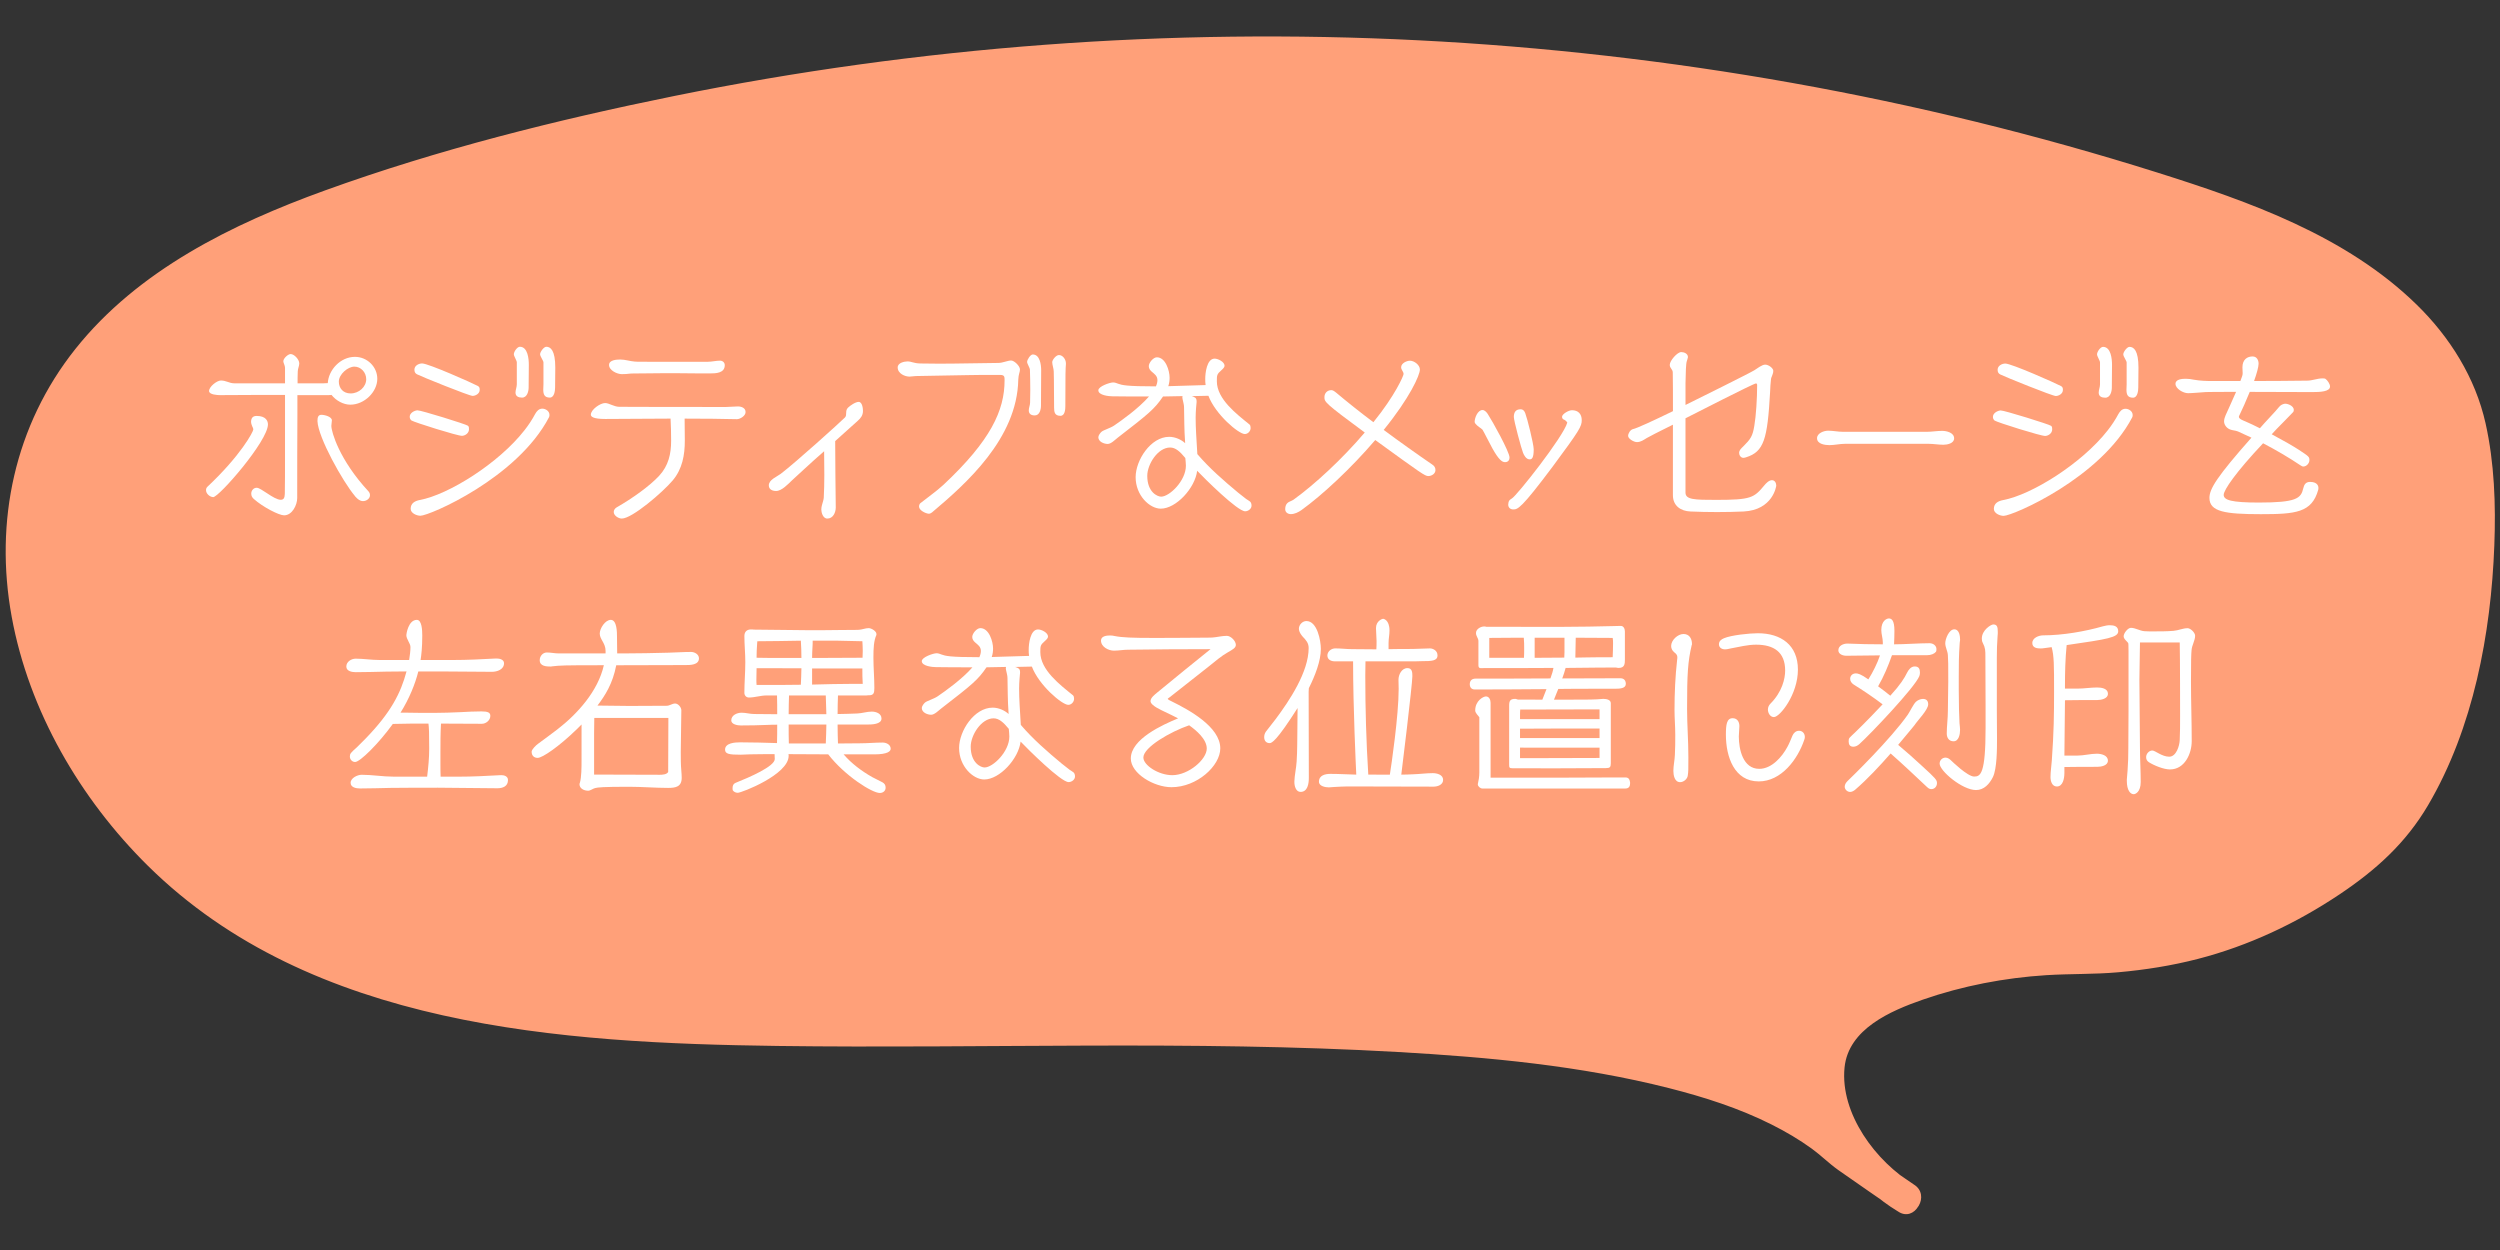 <?xml version="1.0" encoding="UTF-8"?><svg id="_レイヤー_2" xmlns="http://www.w3.org/2000/svg" xmlns:xlink="http://www.w3.org/1999/xlink" viewBox="0 0 240 120"><rect x="0" y="0" width="240" height="120" fill="#333333" stroke="none"/><defs><style>.cls-1{fill:#ffa079;}.cls-2{fill:#fff;}.cls-3{fill:none;}.cls-4{clip-path:url(#clippath);}</style><clipPath id="clippath"><rect class="cls-3" width="240" height="120"/></clipPath></defs><g id="_レイヤー_1-2"><g class="cls-4"><path class="cls-1" d="M182.962,115c-.407-.236-.808-.501-1.201-.793-4.618-3.428-8.049-10.452-5.131-14.889,3.317-5.042,15.831-7.268,21.752-7.268,11.108,0,19.724-2.932,28.483-9.663,9.529-7.322,12.692-28.664,10.442-40.673-2.282-12.183-15.151-18.609-26.636-22.42C154.786.746,93.376.234,37.206,17.846c-12.461,3.907-25.69,9.557-31.924,21.316-9.114,17.193,1.948,39.751,18.479,49.475,16.531,9.725,36.54,10.176,55.586,10.321,34.795.264,82.388-2.57,97.498,11.802l6.116,4.24Z"/><path class="cls-1" d="M183.719,113.705c-3.619-2.171-7.08-6.783-6.643-11.216.366-3.713,4.442-5.454,7.518-6.524,3.797-1.32,7.845-2.097,11.856-2.349,2.297-.144,4.596-.072,6.892-.277,2.583-.23,5.157-.637,7.668-1.286,4.845-1.253,9.429-3.411,13.582-6.191,3.491-2.337,6.355-4.911,8.499-8.556,4.354-7.401,6.044-16.471,6.365-24.957.147-3.888.01-7.9-.842-11.711-.978-4.377-3.431-8.286-6.62-11.398-6.764-6.602-16.025-9.88-24.853-12.664-22.982-7.248-46.913-11.486-70.976-12.708-23.9-1.214-47.956.584-71.41,5.341-11.327,2.298-22.685,5.141-33.564,9.075-8.903,3.22-17.943,7.66-23.958,15.22C1.402,40.835-.552,50.054,1.122,59.206c1.655,9.046,6.574,17.487,13.079,23.912,15.687,15.495,39.642,17.015,60.439,17.293,19.849.266,39.728-.549,59.56.581,8.727.497,17.536,1.311,26.029,3.469,3.372.857,6.723,1.926,9.838,3.491,1.344.676,2.652,1.438,3.869,2.324.886.644,1.655,1.424,2.549,2.055,1.895,1.336,3.812,2.643,5.718,3.964,1.59,1.102,3.092-1.497,1.514-2.59-1.939-1.344-3.905-2.655-5.819-4.034-.094-.068-.198-.127-.288-.2.316.258-.227-.25-.329-.339-.614-.535-1.26-1.036-1.921-1.51-1.227-.88-2.537-1.641-3.888-2.314-6.673-3.326-14.18-4.823-21.511-5.836-19.031-2.628-38.408-2.114-57.569-2.018-10.361.052-20.757.158-31.101-.498-10.865-.689-21.923-2.396-31.867-7.037-8.65-4.037-15.822-10.341-20.603-18.642-4.302-7.47-6.605-16.512-4.593-25.052,2.208-9.37,9.302-16.116,17.528-20.556,9.147-4.937,19.506-7.696,29.513-10.278,22.928-5.916,46.583-8.88,70.259-8.89,23.676-.011,47.334,2.931,70.27,8.814,5.773,1.481,11.499,3.147,17.165,4.996,4.419,1.442,8.774,3.073,12.865,5.301,3.809,2.074,7.447,4.651,10.161,8.077,2.544,3.211,3.819,6.956,4.244,10.996.873,8.305-.169,17.084-2.929,24.961-1.233,3.519-2.922,7.061-5.478,9.821-3.069,3.315-7.478,5.78-11.565,7.602-4.576,2.04-9.549,3.101-14.538,3.388-4.139.238-8.14.274-12.231,1.093-3.861.773-7.995,1.91-11.268,4.185-3.405,2.366-4.79,5.948-3.857,10.023.988,4.314,4.07,8.278,7.836,10.537,1.66.995,3.17-1.597,1.514-2.59Z"/><path class="cls-2" d="M19.779,47.042c0-.108.037-.217.127-.307,3.205-3.006,4.412-5.292,4.412-5.509,0-.09-.072-.233-.108-.306-.054-.126-.108-.288-.108-.45.018-.378.198-.54.54-.54.9,0,1.081.504,1.081.811-.001,1.602-4.7,6.985-5.258,6.984-.324-.018-.686-.324-.686-.666v-.018ZM25.686,47.385c.432.288.937.594,1.26.594.289,0,.379-.18.396-.558.019-.774.019-2.431.019-3.367l.001-6.14c-2.215,0-4.124,0-6.248.018-.217,0-1.045-.037-1.045-.396,0-.414.756-1.008,1.135-1.008.216,0,.432.054.63.126s.414.145.666.145h4.862v-1.495c0-.09-.037-.216-.072-.306-.036-.108-.09-.216-.09-.324,0-.27.45-.685.702-.685.343,0,.828.522.828.9-.001.126-.036.252-.072.378-.036.127-.072.253-.072.379-.019.378-.019.773-.019,1.152h2.504c.144,0,.27-.019.396-.019.072-1.26,1.207-2.521,2.611-2.521,1.152.001,2.142.938,2.142,2.107,0,1.261-1.242,2.485-2.592,2.484-.648,0-1.369-.379-1.801-.937-.072.018-.162.018-.252.018h-3.025v1.891c-.018,2.665-.018,5.33-.018,7.994,0,.648-.469,1.657-1.262,1.657-.486,0-2.034-.793-2.898-1.566-.162-.145-.252-.288-.252-.522,0-.288.217-.559.521-.559.109,0,.271.072.451.181l.594.378ZM35.517,47.548c0,.306-.324.558-.666.558-.288,0-.505-.181-.685-.379-.054-.054-.09-.09-.107-.126-1.135-1.351-3.529-5.6-3.583-7.184,0-.36.072-.595.378-.595.324,0,.99.181,1.008.522,0,.18-.053.36-.053.54,0,.559.756,3.259,3.564,6.285.09.107.144.216.144.359v.019ZM34.022,35.196c-.63,0-1.494.738-1.494,1.44,0,.63.414,1.134,1.134,1.134.793,0,1.495-.629,1.495-1.367,0-.666-.522-1.206-1.135-1.207Z"/><path class="cls-2" d="M45.023,41.21c0,.36-.342.612-.666.63-.396.019-4.591-1.296-4.861-1.477-.107-.09-.162-.216-.162-.342v-.018c0-.36.45-.595.738-.612.307-.019,4.664,1.332,4.844,1.477.107.071.107.216.107.306v.036ZM40.359,49.511c-.342,0-.936-.234-.936-.667,0-.54.414-.756.883-.846,2.736-.504,7.562-3.512,10.047-6.697.396-.504.738-1.026,1.026-1.566.144-.252.342-.504.685-.504.306,0,.684.233.684.594,0,.054,0,.162-.035.216-3.044,5.853-11.489,9.471-12.354,9.471ZM45.366,38.005c-.324,0-4.915-1.854-5.329-2.07-.181-.091-.253-.234-.253-.45,0-.396.433-.595.739-.595.594,0,4.807,1.873,5.347,2.161.162.09.181.198.181.378,0,.36-.396.576-.685.576ZM49.615,34.784c0-.162-.287-.595-.287-.774,0-.252.324-.721.576-.721.773,0,.863,1.188.863,1.729,0,.702-.018,1.477-.018,2.179,0,.378-.145.973-.631.973-.324,0-.63-.108-.63-.486,0-.252.126-.522.126-.792v-2.106ZM52.172,34.784c0-.145-.323-.576-.323-.774,0-.234.36-.721.595-.721.414,0,.863.343.863,1.999,0,.63-.018,1.44-.018,1.908,0,.307-.072.973-.505.973-.54,0-.63-.342-.63-.774,0-.162.018-.342.018-.504v-2.106Z"/><path class="cls-2" d="M65.742,42.311c0,1.368-.234,2.7-1.152,3.799-.973,1.152-3.908,3.672-4.898,3.672-.324,0-.773-.288-.773-.63,0-.181.107-.342.288-.45,1.513-.864,3.169-2.052,4.069-3.024.9-.972,1.152-2.106,1.152-3.366,0-.703-.018-1.44-.054-2.125-2.053-.001-4.177.035-6.266.035-1.188,0-1.387-.234-1.387-.414,0-.486.9-1.116,1.368-1.116.198,0,.451.107.631.18.234.09.486.18.702.18.288,0,1.206.019,10.245.02.396,0,.773-.054,1.17-.054.342,0,.738.144.738.54,0,.378-.54.684-.828.684-1.278-.036-3.312-.054-5.023-.054,0,.738.018,1.368.018,2.125ZM67.003,35.846c-.666,0-1.333-.018-1.999-.018-1.044,0-2.07,0-3.115.017-1.134,0-1.313.019-1.367.019-.271.036-.541.054-.828.054-.451,0-1.225-.359-1.225-.882,0-.486.738-.522,1.08-.522.469,0,.918.162,1.387.198.18.018.252.018,1.314.018l5.689.001c.396,0,.793-.107,1.188-.107.233,0,.45.162.45.432,0,.774-.865.792-1.423.792h-1.152Z"/><path class="cls-2" d="M80.178,42.347c0,2.161.036,4.268.055,6.374-.001.469-.253,1.062-.811,1.062-.433,0-.576-.612-.576-.864,0-.306.107-.558.18-.846.018-.091.055-.198.055-.288.035-.667.054-1.423.054-2.179,0-.774-.019-1.566-.019-2.287-1.134.973-3.024,2.754-3.078,2.79-.379.36-.99,1.026-1.531,1.026-.324,0-.701-.126-.701-.54,0-.54.773-.828,1.134-1.099,1.423-1.079,5.69-4.933,6.177-5.419.233-.233-.019-.63.287-.936.199-.198.721-.559,1.027-.559.359,0,.414.666.414.864,0,.432-.217.702-.504.954l-2.162,1.944Z"/><path class="cls-2" d="M88.228,48.614c0-.108.055-.252.127-.307.721-.576,1.53-1.134,2.215-1.764,4.537-4.249,5.869-7.147,5.869-10.028,0-.343,0-.522-.432-.522h-.828c-.702,0-1.494,0-2.25.018-1.693.019-3.313.071-5.006.09-.217,0-.396.054-.612.054-.433,0-1.134-.288-1.134-.883,0-.449.648-.576.954-.576.36,0,.576.181,1.206.198.594,0,1.188.019,1.783.019.684.001,1.044.001,5.725-.071.415,0,.883-.234,1.225-.234.289,0,.846.522.846.864,0,.252-.144.45-.162.973-.107,5.672-5.041,10.011-8.283,12.747-.09.071-.197.126-.306.126-.306-.019-.937-.324-.937-.685v-.018ZM98.763,39.396c0-.252.126-.505.126-.757,0-.306.018-.756.018-1.224,0-.685-.018-1.405-.035-1.927,0-.162-.27-.576-.27-.738,0-.234.324-.721.54-.721.685,0,.81.973.81,1.513,0,.882-.018,2.539-.018,3.403,0,.359-.127.936-.595.936-.324,0-.576-.126-.576-.485ZM102.328,34.949c-.036.468-.055.792-.055,4.051,0,.288-.035.918-.468.918-.558,0-.612-.359-.612-.792,0-2.646-.035-3.277-.035-3.475,0-.252-.145-.631-.145-.883,0-.216.36-.684.648-.684.36,0,.666.414.666.792v.072Z"/><path class="cls-2" d="M119.625,47.896c.126.09.27.162.378.252.108.091.144.252.144.396,0,.306-.324.54-.612.54-.738,0-3.907-3.151-4.608-3.89-.198,1.656-2.018,3.637-3.493,3.637-1.062,0-2.413-1.261-2.413-3.025,0-1.62,1.44-3.871,3.223-3.871.595,0,1.189.288,1.531.612-.107-1.566-.072-2.179-.107-3.457,0-.107-.019-.252-.055-.396-.09-.379-.107-.469-.107-.541,0-.054.018-.09.018-.126-.63,0-1.26.036-1.873.036-.828,1.225-1.404,1.675-4.357,3.962-.234.18-.63.594-.954.594-.36,0-.9-.216-.9-.648.001-.162.181-.414.307-.521.181-.162.828-.343,1.206-.595.738-.504,2.359-1.656,3.35-2.791-1.242,0-2.432,0-3.512-.018-.306,0-1.35-.09-1.35-.576,0-.378,1.098-.756,1.422-.756.162,0,.342.071.486.126.36.126.738.252,3.619.252.09-.198.145-.414.145-.595,0-.414-.289-.594-.559-.828-.162-.144-.27-.306-.27-.522,0-.323.432-.846.773-.846.847,0,1.225,1.296,1.225,1.963,0,.27-.036.54-.126.81l3.583-.107c-.036-.198-.036-.414-.036-.612,0-.522.145-1.927.901-1.927.324,0,.953.306.953.685,0,.144-.145.288-.307.432-.432.378-.432.468-.432,1.062,0,1.71,1.908,3.151,3.133,4.143.09.071.108.233.108.342,0,.288-.252.576-.558.576-.595,0-2.828-1.892-3.494-3.674l-1.602.035c.287.091.468.162.468.486v.09c-.091.883-.091,1.387-.091,1.495,0,1.026.072,1.962.162,3.493,1.152,1.35,2.557,2.574,3.926,3.71l.756.594ZM112.332,42.961c-1.188,0-2.195,1.621-2.195,2.719,0,1.566.972,1.999,1.332,1.999.792,0,2.377-1.513,2.377-2.971,0-.252-.037-.486-.055-.738-.504-.612-.936-1.009-1.459-1.009Z"/><path class="cls-2" d="M124.156,47.986c2.053-1.476,4.682-3.907,6.861-6.464-3.854-2.845-3.871-2.935-3.871-3.402,0-.379.27-.667.666-.667.162,0,.342.145.45.234,1.026.864,2.286,1.873,3.583,2.845,2.088-2.573,2.898-4.464,2.898-4.626,0-.234-.234-.396-.234-.648.001-.396.541-.63.848-.63.414,0,.953.414.953.846,0,.54-.973,2.719-3.475,5.798,1.277.954,3.402,2.467,4.645,3.313.198.126.324.288.324.54,0,.36-.378.576-.684.576-.324,0-.631-.216-5.096-3.458-2.322,2.719-5.096,5.293-7.095,6.733-.288.198-.648.379-1.009.379-.27,0-.54-.162-.54-.469.001-.54.288-.684.56-.792l.215-.108Z"/><path class="cls-2" d="M142.178,41.127c-.18-.126-.612-.414-.612-.631,0-.378.288-1.134.757-1.134.215,0,.432.252.521.414.414.63,2.07,3.601,2.07,4.141,0,.45-.379.45-.432.45-.271,0-.595-.216-1.207-1.313-.378-.685-.738-1.441-.953-1.801l-.145-.126ZM150.136,40.282c-.126-.036-.18-.162-.18-.27,0-.253.612-.631.954-.631.594,0,.937.36.937.954,0,.595-.181.937-2.81,4.483-3.007,4.015-3.332,4.087-3.764,4.087-.288,0-.485-.181-.485-.469,0-.107.036-.324.126-.414.072-.072.145-.126.216-.162.45-.233,4.952-5.923,5.33-7.291-.036-.072-.198-.252-.324-.288ZM146.84,44.099c-.323,0-.539-.396-.629-.63-.162-.397-.883-3.08-.883-3.44,0-.45.181-.738.648-.738.252.001.379.181.45.379.198.522.792,2.899.81,3.457,0,.828-.162.973-.396.973Z"/><path class="cls-2" d="M160.603,40.769l-.972.485c-.541.27-1.009.504-1.531.792-.307.18-.576.396-.955.396-.305,0-.846-.324-.846-.595,0-.234.199-.576.451-.648.378-.071,1.998-.828,3.853-1.728,0-1.494,0-2.898-.018-3.709,0-.324-.288-.396-.288-.738,0-.396.721-1.224,1.099-1.224.271,0,.647.144.647.485,0,.055-.09.324-.107.379-.09.233-.108,1.134-.127,2.106v2.106c.919-.45,6.213-3.079,6.608-3.331.271-.162.72-.54,1.044-.54s.775.342.775.594c0,.234-.091.379-.162.595-.019.054-.055.107-.055.18-.054.414-.072.847-.09,1.261-.252,4.555-.595,5.726-2.305,6.266-.072.018-.162.054-.252.054-.253,0-.415-.252-.415-.468,0-.288.216-.45.396-.63.702-.702.9-.973,1.062-1.98.162-.919.271-2.629.271-3.907,0-.108-.055-.162-.108-.162-.233,0-6.05,2.988-6.771,3.349v7.13c0,.685.864.702,2.953.702,3.349,0,3.619-.197,4.609-1.386.162-.198.449-.505.738-.505.287,0,.414.288.414.522,0,.054-.324,2.341-3.134,2.484-.774.036-1.656.055-2.538.055-.883,0-1.766-.019-2.557-.055-.938-.035-1.693-.54-1.693-1.566l.001-6.77Z"/><path class="cls-2" d="M177.1,42.607c-.486,0-.99.126-1.477.126-.396,0-1.188-.091-1.188-.667.001-.485.667-.72,1.063-.72.485,0,.953.108,1.439.108h8.031c.485,0,.99-.091,1.477-.091.414,0,1.152.162,1.151.721,0,.486-.667.612-1.026.612-.469,0-.955-.09-1.422-.09h-8.049Z"/><path class="cls-2" d="M197.01,41.221c0,.36-.342.612-.666.63-.396.019-4.591-1.296-4.861-1.477-.107-.09-.162-.216-.162-.342v-.018c0-.36.45-.595.738-.612.307-.019,4.664,1.332,4.844,1.477.107.071.107.216.107.306v.036ZM192.346,49.522c-.342,0-.936-.234-.936-.667,0-.54.414-.756.883-.846,2.736-.504,7.562-3.512,10.047-6.697.396-.504.738-1.026,1.026-1.566.144-.252.342-.504.685-.504.306,0,.684.233.684.594,0,.054,0,.162-.035.216-3.044,5.852-11.489,9.471-12.354,9.471ZM197.353,38.016c-.324,0-4.915-1.854-5.329-2.07-.181-.091-.253-.234-.253-.45,0-.396.433-.595.739-.595.594,0,4.807,1.873,5.347,2.161.162.09.181.198.181.378,0,.36-.396.576-.685.576ZM201.602,34.793c0-.162-.287-.595-.287-.774,0-.252.324-.721.576-.72.773,0,.863,1.188.863,1.729,0,.702-.018,1.477-.018,2.179,0,.378-.145.973-.631.973-.324-.001-.63-.109-.63-.487,0-.252.126-.522.126-.792v-2.106ZM204.158,34.794c0-.145-.323-.576-.323-.774,0-.234.36-.721.595-.721.414,0,.863.343.863,1.999,0,.63-.018,1.44-.018,1.908,0,.307-.072.973-.505.973-.54,0-.63-.342-.63-.774,0-.162.018-.342.018-.504v-2.106Z"/><path class="cls-2" d="M218.086,41.691c1.08.576,2.088,1.152,2.609,1.495.955.63,1.009.666,1.009.99,0,.288-.271.612-.595.612-.09,0-.18-.072-.252-.108-1.152-.774-2.358-1.477-3.601-2.125-2.61,2.772-3.781,4.482-3.781,4.951,0,.504.738.738,3.367.739,3.601,0,4.052-.396,4.267-1.351.09-.396.252-.631.666-.631.793,0,.793.522.793.559,0,.072,0,.126-.018.198-.613,2.196-2.162,2.341-5.511,2.341-3.438-.001-4.934-.235-4.933-1.567,0-.864.721-2.035,4.033-5.779l-1.296-.595c-.271-.108-.505-.09-.774-.198-.307-.126-.559-.433-.559-.774,0-.198.072-.396.145-.576.126-.306.612-1.314,1.008-2.251h-.882c-1.71,0-1.963.019-2.053.019-.558.036-1.296.107-1.675.107-.468,0-1.206-.432-1.206-.899,0-.45.648-.486.99-.486.271,0,.522.036.774.09.612.108,1.188.126,1.801.126h2.664c.127-.324.217-.576.217-.685v-.126c0-.162-.019-.324-.019-.504.001-.756.469-1.044.974-1.043.414,0,.576.359.576.702-.001.306-.182.954-.434,1.656,1.711,0,3.403-.018,5.096-.036.486,0,.973-.216,1.459-.216.054,0,.234,0,.287.036.199.126.451.504.451.738,0,.504-.955.54-1.711.54-1.998,0-3.997-.019-5.996-.019-.359.882-.738,1.728-.936,2.124-.019.054-.108.198-.108.271,0,.216.486.378.647.449.415.182.883.397,1.369.649l.414-.468,1.062-1.152c.18-.181.324-.414.521-.576.09-.072.307-.162.433-.162.306,0,.828.234.828.594,0,.072-.019.162-.071.217-.505.54-1.045,1.062-1.566,1.603l-.486.521Z"/><path class="cls-2" d="M48.119,74.413c.287,0,.648.108.648.469,0,.612-.505.791-1.027.791-1.908,0-3.799-.054-5.707-.054-1.513,0-3.025,0-4.537.019-.973.018-1.963.054-2.936.054-.359-.001-.9-.091-.9-.541,0-.469.666-.774,1.062-.773,1.008,0,2.035.18,3.043.18h3.241c.108-.882.198-1.8.198-2.7,0-1.585-.019-1.927-.072-2.395-1.134,0-2.286,0-3.421.035-1.351,1.873-3.151,3.655-3.619,3.654-.288,0-.505-.252-.505-.521,0-.271.072-.36.666-.883l.811-.81c2.468-2.538,3.404-4.393,3.962-6.481-.647,0-1.296.018-1.944.018-.973.019-1.963.055-2.936.054-.342,0-.899-.09-.899-.54,0-.469.485-.757.899-.757.757.001,1.514.127,2.27.127h2.863c.071-.45.126-.882.126-1.242s-.396-.738-.396-1.152c0-.108.197-1.458,1.008-1.458.486,0,.521,1.008.521,1.512,0,1.135-.09,1.891-.162,2.341h3.115c1.368,0,2.791-.071,4.123-.144h.072c.287,0,.701.107.701.45,0,.612-.666.828-1.17.828-1.656,0-3.33-.036-4.987-.036h-2.07c-.306,1.225-.882,2.629-1.711,3.961h.738c.811.019,1.62.019,2.431.019.864,0,1.746-.036,2.611-.072.666-.036,1.314-.072,1.98-.072.63,0,.864.108.864.433,0,.414-.415.756-.811.756-1.314,0-2.61-.018-3.925-.018-.055.936-.055,1.872-.055,2.809v1.026c0,.414,0,.846.018,1.26h1.729c1.351,0,2.684-.071,4.016-.144h.072Z"/><path class="cls-2" d="M55.827,69.552l-.487.486c-1.674,1.62-3.258,2.719-3.727,2.719-.359,0-.576-.234-.576-.595,0-.216.432-.63.612-.756.612-.45,1.225-.9,1.837-1.368,1.945-1.495,3.926-3.691,4.483-6.176h-.485c-3.296,0-3.71.018-4.484.107-.035,0-.072.019-.107.019-.433,0-1.08-.019-1.08-.612,0-.379.288-.738.684-.738.379,0,.757.09,1.135.09h4.502v-.252c0-.738-.559-1.099-.559-1.656,0-.486.521-1.314,1.062-1.314.594,0,.594,1.224.594,1.62,0,.54.018,1.062.018,1.603h.541c1.459,0,2.916-.035,4.375-.071.721-.018,1.459-.072,2.179-.072.343,0,.756.234.756.612,0,.648-.847.648-1.296.648-2.215,0-4.43.018-6.645.018-.342,1.782-1.08,2.916-1.801,3.871,1.026,0,2.035.035,3.061.035,1.189,0,2.396-.017,3.584-.017.287,0,.521-.216.811-.216.287,0,.594.36.594.647,0,1.333-.055,2.665-.055,3.998,0,.611,0,1.224.055,1.836.018.217.035.433.035.648,0,.864-.576.973-1.297.973-1.242,0-2.502-.109-3.744-.109-2.521,0-3.008.054-3.277.126-.216.054-.45.252-.666.252-.379,0-.828-.198-.828-.63,0-.036.018-.09.035-.126.162-.522.162-1.566.162-2.125l.001-3.475ZM64.164,68.922l-7.112-.001c0,.505-.019.99-.019,1.495v3.943c2.106,0,4.195.018,6.302.019.233,0,.685-.018.81-.271l.02-5.186Z"/><path class="cls-2" d="M80.986,72.417c.756.883,1.729,1.603,2.736,2.179.324.181.666.324.99.504.217.127.307.271.307.522,0,.307-.252.504-.559.504-.738,0-3.367-1.656-4.951-3.709-1.261,0-2.557-.018-3.817-.019.019.054.019.108.019.162,0,1.801-4.52,3.547-4.881,3.547-.18,0-.359-.072-.467-.216-.037-.036-.037-.181-.037-.234,0-.234.072-.414.289-.504,1.35-.54,3.763-1.585,3.763-2.287,0-.09-.019-.288-.019-.468-.773,0-1.566,0-2.34.018-.307,0-.613.036-.918.036-1.1,0-1.495-.072-1.495-.486,0-.647.954-.702,1.458-.702,1.171,0,2.359.036,3.529.072.018-.594.018-1.17.019-1.765-.288,0-.595,0-.882.019-.883.036-1.747.054-2.629.054-.307,0-.9-.108-.9-.486,0-.504.559-.738.99-.738.414,0,.811.126,1.225.126.72,0,1.439.019,2.16.019h.036c0-.595,0-1.207-.019-1.801h-1.008c-.576,0-1.116.198-1.692.198-.252,0-.433-.198-.433-.45,0-.99.09-1.963.09-2.953.001-.828-.089-1.675-.089-2.503,0-.396.233-.63.63-.63.108,0,.198,0,.289.018,1.729,0,3.475.055,5.203.056,1.116,0,2.034,0,3.15-.019,1.423,0,1.639-.018,1.711-.018.324-.019.63-.162.954-.162.252,0,.738.288.738.558v.091c-.252.558-.288,1.26-.288,2.179,0,.972.09,1.944.09,2.916,0,.469-.055.703-.522.703h-.09c-.091.018-.198.018-.306.018h-2.575c-.019.594-.036,1.188-.036,1.782.63-.018,1.26-.018,1.891-.054.468-.018.918-.18,1.387-.18.414,0,.936.18.936.666,0,.558-.936.576-1.35.576h-2.863v.144c0,.559.018,1.116.035,1.675.703,0,1.404-.018,2.107-.018.72,0,1.458-.072,2.178-.072.36,0,.775.198.775.594,0,.234-.271.54-1.567.54h-2.952ZM72.632,64.151c0,.36-.019.721-.019,1.081,0,.18,0,.342.019.521h2.503c.576,0,1.17-.018,1.746-.017.018-.522.055-1.062.055-1.585l-4.304-.001ZM76.936,63.162c0-.558-.018-1.116-.055-1.656-1.386.018-2.79.054-4.177.054,0,.071-.019.161-.019.233-.035.45-.053.9-.054,1.351.757.018,1.513.018,2.269.018l2.035.001ZM79.275,66.763l-3.529-.001c-.018.594-.035,1.206-.035,1.801l3.619.001-.055-1.801ZM75.711,69.553v.144c0,.559,0,1.116.018,1.675l3.547.001c.018-.612.054-1.206.055-1.818l-3.619-.001ZM78.016,61.505c0,.216,0,.414-.018.631-.018.342-.037.684-.037,1.025h.99c1.279,0,2.575-.018,3.854-.018,0-.216.019-.432.019-.648,0-.324-.019-.63-.036-.936-.828,0-1.656-.055-2.467-.055h-2.305ZM82.822,65.647c-.035-.486-.035-1.026-.035-1.242v-.234h-4.826v1.549c1.369-.036,2.719-.072,4.088-.072h.773Z"/><path class="cls-2" d="M102.677,73.894c.126.09.271.162.378.252.107.091.145.252.145.396,0,.306-.324.54-.613.54-.738,0-3.906-3.15-4.609-3.889-.197,1.656-2.016,3.637-3.492,3.637-1.062,0-2.413-1.261-2.413-3.025,0-1.62,1.44-3.871,3.224-3.871.594,0,1.188.288,1.53.612-.108-1.566-.071-2.179-.108-3.457,0-.107-.018-.252-.054-.396-.09-.379-.108-.469-.108-.541,0-.054.019-.09.019-.126-.63,0-1.261.036-1.872.036-.828,1.225-1.404,1.675-4.357,3.962-.234.179-.631.593-.955.593-.359,0-.9-.216-.9-.648,0-.162.181-.414.307-.521.18-.162.828-.343,1.207-.595.738-.503,2.357-1.655,3.349-2.79-1.243,0-2.431,0-3.511-.019-.307,0-1.352-.09-1.352-.576,0-.378,1.1-.756,1.424-.756.162,0,.342.071.485.127.36.126.738.252,3.619.252.09-.198.145-.414.145-.595,0-.414-.288-.594-.558-.828-.162-.144-.271-.306-.271-.522,0-.323.433-.846.774-.846.846,0,1.225,1.296,1.225,1.963,0,.27-.037.54-.127.81l3.583-.107c-.036-.198-.036-.414-.036-.612,0-.522.145-1.927.9-1.927.324,0,.955.306.955.685,0,.144-.145.288-.307.432-.432.378-.432.468-.432,1.062-.001,1.71,1.908,3.15,3.132,4.142.091.071.108.233.108.342,0,.288-.252.576-.559.576-.594,0-2.826-1.891-3.492-3.673l-1.604.035c.289.091.469.162.469.486v.09c-.09.883-.09,1.387-.09,1.495,0,1.026.072,1.962.162,3.493,1.151,1.35,2.557,2.574,3.924,3.709l.757.594ZM95.385,68.96c-1.188,0-2.197,1.621-2.197,2.719,0,1.566.973,1.999,1.332,1.999.793,0,2.377-1.513,2.377-2.971,0-.252-.035-.486-.054-.738-.503-.612-.936-1.009-1.458-1.009Z"/><path class="cls-2" d="M112.483,66.783c-.054.055-.162.126-.233.181-.072.054-.145.09-.145.126s.072.072.145.126l.252.126c1.566.774,4.645,2.413,4.645,4.501,0,1.675-2.232,3.728-4.682,3.728-1.692,0-3.907-1.314-3.907-2.755,0-1.873,3.062-3.241,4.538-3.854-.414-.216-.828-.414-1.242-.612-.324-.162-1.404-.611-1.404-1.044,0-.324.414-.63.648-.828,1.691-1.404,3.402-2.772,5.113-4.159-2.646,0-5.33.018-7.922.054-.451,0-.9.09-1.352.09-.521,0-1.242-.359-1.242-.972,0-.433.559-.486.865-.486.162,0,.306.018.449.054.703.145,1.766.181,3.565.181.181,0,3.313,0,4.411-.019,1.17,0,1.351-.018,1.404-.018.469-.036.918-.162,1.387-.162.379,0,.864.487.864.865,0,.288-.306.45-.774.719-.631.36-1.17.828-1.729,1.278l-3.655,2.881ZM109.764,72.725c0,.738,1.459,1.692,2.773,1.692,1.566,0,3.312-1.513,3.312-2.557,0-.9-1.008-1.747-1.691-2.232-1.783.611-4.395,2.106-4.395,3.097Z"/><path class="cls-2" d="M124.26,75.012c.019-.594.181-1.296.217-1.908.072-1.062.055-2.143.072-3.205,0-.648.018-1.278.018-1.927-2.035,3.205-2.484,3.367-2.683,3.367-.306,0-.522-.198-.522-.576,0-.198.055-.36.162-.522.307-.414.631-.792.938-1.206,1.332-1.782,3.168-4.537,3.169-6.824,0-.486-.252-.756-.558-1.08-.037-.036-.379-.414-.379-.774,0-.378.342-.738.721-.738,1.044,0,1.387,1.891,1.387,2.683-.001,1.135-.541,2.539-1.153,3.764,0,.108-.019.234-.019.342,0,2.755.018,5.528.018,8.282,0,.522-.107,1.333-.792,1.333-.45,0-.595-.559-.595-.937v-.072ZM133.426,74.366c.144-.9.846-5.672.846-8.229,0-.288-.018-.595-.018-.883,0-.486.307-1.116.864-1.116.468,0,.468.45.468.792,0,.757-1.026,9.219-1.062,9.436.396,0,.793-.019,1.17-.036.613-.019,1.242-.108,1.855-.108.396,0,.99.145.99.648,0,.468-.522.648-.918.648-2.701,0-5.564-.02-8.266-.02-.432,0-.863.036-1.296.054-.162,0-.324.036-.486.036-.323,0-.954-.107-.954-.54,0-.63.612-.756,1.098-.756.829,0,1.657.054,2.485.072-.036-.738-.306-6.446-.306-10.876h-1.765c-.342,0-.702-.162-.702-.558,0-.396.379-.685.757-.685.54,0,1.062.072,1.603.072.721,0,1.621.018,2.341.019.019-.27.019-.54.019-.81,0-.414-.055-.812-.055-1.226,0-.702.612-.899.684-.899,0,0,.613.054.613,1.135,0,.396-.09.792-.09,1.188v.595c.773-.019,1.529-.019,2.305-.019.558,0,1.115-.054,1.674-.054.27,0,.721.198.72.666,0,.54-.558.559-1.513.559-.216,0-.449.018-.666.018l-4.735-.001c0,.45-.019.919-.019,1.369,0,3.169.09,6.355.288,9.507l2.071.001Z"/><path class="cls-2" d="M145.202,73.753c-.306,0-.324-.072-.324-.36l.001-5.653c0-.45.09-.648.594-.648.072,0,.198.054.252.072l2.341.001.396-1.009c-2.34.019-4.699.035-6.877.035-.343,0-.486-.234-.486-.504,0-.307.162-.54.558-.54h2.539c1.53,0,3.079-.018,4.646-.018.145-.396.252-.756.288-1.008-2.341.018-4.663.017-7.005.017-.162,0-.197-.144-.197-.27v-2.341c0-.253-.234-.45-.234-.757,0-.378.451-.63.793-.63.072,0,.162.018.216.036l7.4.001c1.585,0,3.187-.036,4.771-.072.233,0,.485-.018.72-.018.289,0,.396.306.396.54v2.683c0,.414-.019.811-.595.811-.09,0-.181-.019-.252-.036-.919,0-2.106,0-2.971.018-.63,0-1.243.019-1.873.019-.09.342-.198.666-.323,1.008,1.872,0,3.744-.018,5.581-.018.343,0,.522.216.522.54,0,.432-.541.468-1.045.468-3.492,0-4.268,0-5.438.019l-.162.396-.252.631h1.584c1.711,0,2.323,0,3.115-.072h.072c.288,0,.684.09.684.414v5.762c0,.378-.09.468-.468.468-1.495,0-2.972.019-4.466.019l-4.501-.001ZM142.303,75.698c-.18,0-.432-.198-.432-.396v-.036c.072-.306.145-.684.145-1.098v-5.312c-.126-.181-.396-.414-.396-.648,0-.954.793-1.351,1.027-1.351.323,0,.449.342.449.612v7.185l6.968.001c1.566,0,3.151-.019,4.718-.019h1.277c.127,0,.217.036.307.126.072.09.127.288.127.396,0,.324-.109.54-.469.54l-13.721-.001ZM145.672,61.221c-.9,0-1.801.019-2.701.019l-.001,1.908,3.331.001c.018-.288.019-.559.019-.847,0-.359,0-.72-.036-1.08l-.611-.001ZM153.557,69.937c-2.521,0-5.113,0-7.635.017v.9l7.635.001v-.918ZM153.557,71.774l-7.635-.001v1.008l1.225.001c2.125,0,4.285-.018,6.41-.018v-.99ZM153.557,68.1h-.162c-2.448,0-5.005.019-7.453.018-.019.162-.019.342-.019.504v.414l7.634.001v-.937ZM150.19,61.222h-2.862l-.001,1.927h.108c.918,0,1.818-.018,2.736-.018,0-.162.019-.343.019-.505v-1.404ZM151.271,61.222c0,.63-.037,1.278-.037,1.909.36,0,.702-.019,1.062-.019.773-.018,1.711-.018,2.521-.018.019-.45.036-.9.036-1.333,0-.162,0-.359-.035-.521-1.189,0-2.359-.019-3.547-.019Z"/><path class="cls-2" d="M162.409,61.908c-.379,1.603-.45,2.791-.45,6.14,0,1.549.125,2.989.125,4.646,0,1.278,0,1.332-.055,1.746-.035.343-.396.648-.738.648-.539,0-.647-.685-.647-1.08,0-.522.126-1.026.144-1.53.037-.648.037-1.297.037-1.945,0-.792-.072-1.584-.072-2.376,0-1.603.072-3.224.252-4.826.018-.09.018-.162.018-.252,0-.162-.07-.288-.305-.468-.18-.145-.289-.36-.289-.595,0-.558.631-1.152,1.189-1.152.558,0,.811.45.811.955v.054l-.019.036ZM169.719,68.12c0-.216.09-.414.234-.559,1.134-1.134,1.422-2.412,1.422-3.187,0-1.783-1.098-2.485-2.79-2.485-.829,0-1.62.217-2.431.36-.18.036-.36.09-.559.09-.287,0-.576-.162-.576-.486,0-.306.217-.468.469-.576.701-.306,2.484-.485,3.259-.485,2.232,0,3.853,1.134,3.853,3.493,0,2.376-1.729,4.555-2.305,4.555-.36,0-.576-.396-.576-.72ZM168.836,75.015c-2.341,0-3.15-2.358-3.15-4.483,0-.954.072-1.584.648-1.584.449,0,.648.36.648.756-.001.324-.055.666-.055.99,0,1.243.396,3.115,1.963,3.115,1.188,0,2.178-1.135,2.7-2.106.198-.36.324-.702.485-1.08.109-.253.324-.469.631-.469.342,0,.559.271.559.595,0,.09-.019.18-.055.27-.63,1.873-2.196,3.997-4.375,3.997Z"/><path class="cls-2" d="M181.631,62.899c-.359,1.026-.792,2.053-1.332,2.988.396.289.792.595,1.17.9.973-1.062,1.369-1.71,1.603-2.196.145-.288.378-.612.738-.612.396,0,.505.234.505.595,0,.107-.019.216-.055.323-.414,1.081-4.789,5.672-5.762,6.536-.162.145-.36.252-.576.252-.324,0-.451-.197-.451-.504,0-.144,0-.27.109-.378.144-.162.323-.307.485-.468.181-.181,1.026-.973,2.665-2.72-.9-.684-1.891-1.35-2.791-1.908-.18-.126-.324-.306-.324-.54,0-.306.234-.522.541-.522.197,0,.468.055,1.206.576.433-.684.882-1.584,1.116-2.305l-3.24.036c-.307,0-.756-.144-.756-.522,0-.449.486-.647.863-.647.541,0,1.135.054,1.676.054.576,0,1.152.018,1.729.018v-.197c0-.396-.145-.774-.145-1.171,0-.918.54-1.116.721-1.116.252,0,.539.145.539,1.188,0,.433-.018.864-.035,1.296.99,0,2.448-.107,3.402-.107.396,0,.666.27.666.558,0,.072,0,.217-.054.271-.144.18-.45.324-.883.324h-3.331ZM183.485,69.993c-.415.504-.829,1.009-1.261,1.513.793.666,1.566,1.351,2.322,2.053,1.279,1.17,1.404,1.314,1.404,1.62,0,.307-.215.576-.539.576-.198,0-.289-.09-.433-.216-1.152-1.08-2.286-2.161-3.476-3.205-1.043,1.188-2.232,2.467-3.402,3.476-.126.107-.307.216-.486.216-.27,0-.521-.234-.521-.504,0-.217.125-.396.27-.541.342-.323,4.141-4.015,5.799-6.392.215-.324.521-.973.756-1.206.162-.162.45-.288.684-.288.343,0,.504.198.504.521,0,.522-1.008,1.531-1.313,1.999l-.307.378ZM190.615,67.617c0-1.53-.018-3.078-.018-4.609,0-.54,0-.81-.252-1.296-.072-.126-.09-.271-.09-.414,0-.811.883-1.351,1.099-1.351.378,0,.433.252.433.721,0,.126,0,.252-.019.378-.054.684-.071,1.386-.072,2.07v5.042c0,.936.017,1.854.017,2.79,0,.919,0,2.846-.396,3.655-.323.648-.847,1.242-1.62,1.242-1.314,0-3.493-1.837-3.493-2.539,0-.324.252-.576.576-.576.216,0,.414.162.558.306.037.036,1.549,1.514,2.18,1.514.611,0,1.098-.252,1.098-4.646v-2.287ZM188.041,66.249c0,1.225.036,2.683.072,3.188.018.198.053.432.053.63,0,.396-.107,1.099-.629,1.098-.434,0-.648-.343-.648-.738,0-.721.107-1.459.107-2.179,0-.937.037-1.873.037-2.809,0-1.729,0-2.017-.037-2.539-.018-.396-.251-.756-.251-1.152,0-.414.36-1.332.864-1.332.486.001.559.648.559,1.009,0,.108-.037.198-.037.306-.09,1.225-.09,2.215-.09,3.188v1.332Z"/><path class="cls-2" d="M198.18,74.244c0,.449-.127,1.26-.721,1.26-.468,0-.611-.522-.611-.9,0-.521.09-1.062.125-1.584.199-2.755.217-4.43.217-6.681,0-2.466,0-3.385-.233-4.213l-.396.054c-.217.019-.433.072-.648.072-.36,0-.811-.054-.811-.522,0-.504.631-.737,1.045-.737,1.872,0,4.033-.379,5.725-.865.217-.053.433-.106.666-.106.396,0,.811.09.811.576,0,.594-.973.756-4.951,1.331-.127,1.297-.162,2.611-.162,3.926v.252h1.225c.611,0,1.242-.108,1.854-.108.396,0,1.045.073,1.045.613,0,.468-.666.593-1.026.593-.954,0-2.089,0-3.097.019l-.055,5.312h1.26c.613,0,1.242-.18,1.855-.18.414,0,1.062.145,1.062.667,0,.486-.667.593-1.027.593-1.044,0-2.106,0-3.15.019v.612ZM204.176,74.838l.071-.864c.054-.721.072-1.423.072-2.143,0-1.206.019-2.413.019-3.619v-5.689c0-.631-.018-.721-.018-.738-.018-.162-.45-.396-.45-.702,0-.288.396-.811.702-.811.414,0,.846.288,1.297.324.287.018.558.018.846.018.648,0,1.297,0,1.945-.054.467-.036.882-.252,1.35-.252.288,0,.721.432.721.72,0,.469-.307.9-.342,1.387-.037.45-.055.954-.055,3.025,0,1.908.072,3.799.071,5.707,0,1.225-.685,2.719-2.089,2.719-.594,0-1.53-.378-2.035-.702-.18-.126-.252-.27-.252-.486,0-.306.271-.63.595-.63.271,0,.919.595,1.62.595.685,0,.99-1.062,1.009-1.585.036-.756.036-1.513.036-2.287,0-.396,0-5.527-.035-7.094h-3.817c-.001,1.206-.055,2.395-.055,3.602,0,2.16.054,4.303.054,6.464,0,1.116.072,2.214.072,3.331,0,.972-.522,1.17-.666,1.17-.324,0-.666-.36-.666-1.278v-.126Z"/></g></g></svg>